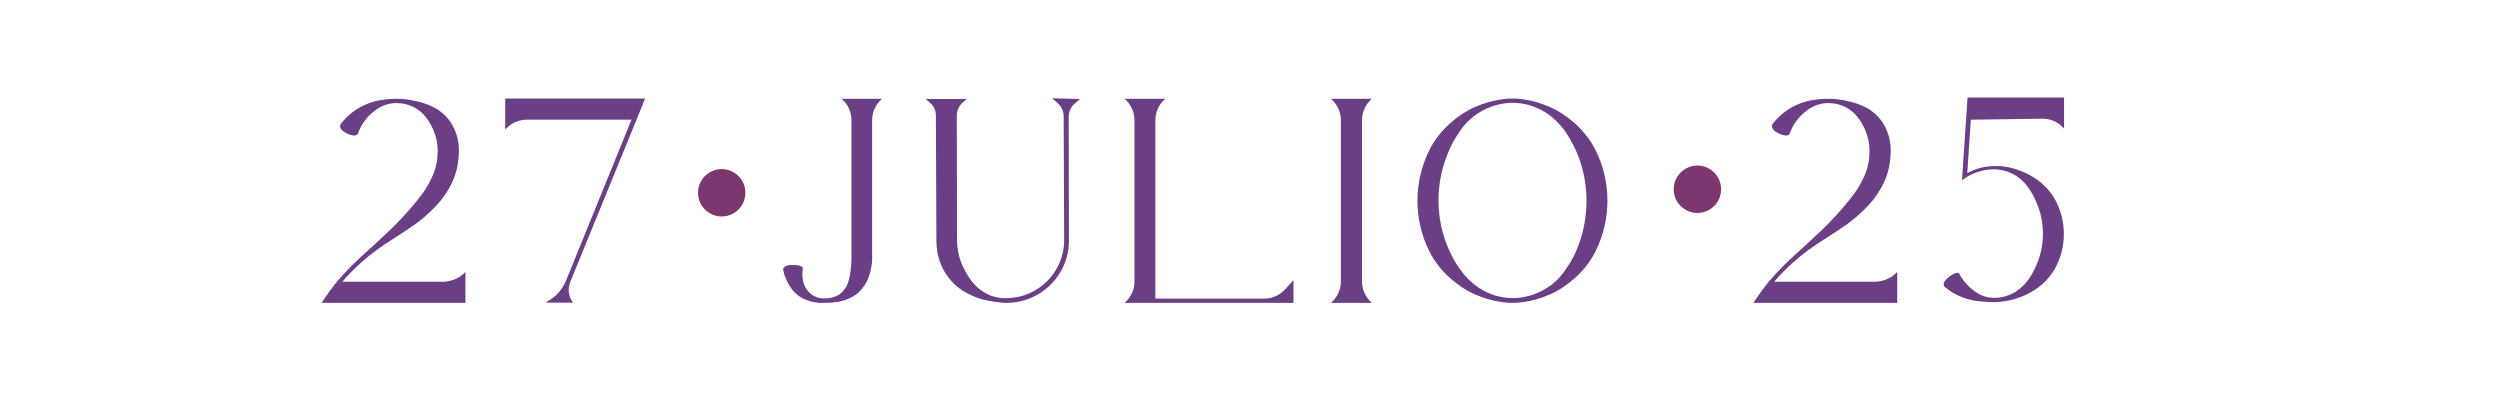 <?xml version="1.0" encoding="utf-8"?>
<!-- Generator: Adobe Illustrator 18.0.0, SVG Export Plug-In . SVG Version: 6.00 Build 0)  -->
<!DOCTYPE svg PUBLIC "-//W3C//DTD SVG 1.1//EN" "http://www.w3.org/Graphics/SVG/1.1/DTD/svg11.dtd">
<svg version="1.1" id="fecha" xmlns="http://www.w3.org/2000/svg" xmlns:xlink="http://www.w3.org/1999/xlink" x="0px" y="0px"
	 viewBox="0 274.3 992.1 160" enable-background="new 0 274.3 992.1 160" xml:space="preserve">
<g>
	<g>
		<path fill="#6A3F85" d="M184.7,382.2v12.3h-57.1c1.9-2.9,3.9-5.7,6.1-8.4c1.8-2.1,3.7-4.2,5.6-6.1l0.6-0.6l0,0
			c4.4-4.3,8-7.3,11-10.2c3.2-2.9,5.8-5.4,8.5-8.3c3-3.2,5.8-6.5,8.4-10c1.6-2.2,2.9-4.6,4-7.1c1.3-3,1.9-6.3,1.9-9.6
			c0-2.9-0.6-5.7-1.7-8.3c-0.8-1.8-1.8-3.6-3-5.1c-1.2-1.5-2.6-2.8-4.3-3.7c-2.3-1.3-4.8-1.9-7.4-1.9h0c-2.6,0-5.2,0.8-7.4,2.2
			c-3.7,2.4-6.5,5.9-7.9,10c-0.3,0.7-1.5,0.9-3,0.4c-0.9-0.3-1.8-0.7-2.6-1.3c-1.3-0.8-1.8-2.2-1.1-3.1c3.4-4.4,8.1-7.5,13.5-8.9
			c2.8-0.7,5.7-1,8.6-1c2.8,0,5.6,0.4,8.4,1.1c2.2,0.5,4.4,1.3,6.4,2.3c2.5,1.3,4.6,3.1,6.2,5.3c2.5,3.5,3.8,7.8,3.7,12.1
			c0,2.4-0.3,4.7-0.8,7c-0.5,2-1.2,4-2.1,5.9c-1.5,3-3.4,5.8-5.7,8.3c-3.2,3.5-6.8,6.6-10.8,9.2c-3.3,2.3-6.6,4.3-10.1,6.6
			c-4.3,2.9-8.4,6.2-12.1,9.8c-1.6,1.6-3.2,3.2-4.6,5h39.8C179.1,386.1,182.4,384.7,184.7,382.2L184.7,382.2z"/>
		<path fill="#6A3F85" d="M226.3,386.2c-1.1,2.8-0.7,5.9,1.1,8.2h-10.8l1.5-1c2.9-1.8,5.2-4.5,6.5-7.7l26-63.9H209
			c-3.1,0-6.1,1.3-8.2,3.6l-0.3,0.3v-12.3h55.5l-3.4,8.4L226.3,386.2z"/>
		<path fill="#6A3F85" d="M350,313.5l-0.3,0.3c-2.3,2.1-3.6,5.1-3.6,8.2v54.1c0.1,3.4-0.7,6.8-2.1,9.9c-1.1,2.1-2.6,4-4.6,5.4
			c-1.7,1.1-3.5,1.9-5.5,2.4c-2.3,0.5-4.7,0.7-7.1,0.7h0c-2.6,0.1-5.1-0.4-7.4-1.4c-2.3-1-4.2-2.6-5.6-4.7c-1.4-2.1-2.5-4.4-3-6.9
			c-0.2-0.9,0.8-1.8,2.4-2c1-0.1,1.9-0.1,2.9,0c1.6,0.2,2.6,0.7,2.5,1.4c-0.3,1.7-0.2,3.4,0.1,5c0.4,1.7,1.2,3.3,2.5,4.5
			c1.5,1.5,3.6,2.4,5.8,2.3c2.1,0.1,4.2-0.4,6-1.5c1.2-0.8,2.2-2,2.9-3.3c0.7-1.4,1.1-2.9,1.4-4.5c0.4-2.4,0.6-4.9,0.6-7.4V322
			c0-3.1-1.3-6.1-3.6-8.2l-0.3-0.3H350z"/>
		<path fill="#6A3F85" d="M428.6,313.6l-2,1.7c-1.6,1.3-2.5,3.3-2.5,5.4l0.1,49.1c0,13.6-11,24.6-24.7,24.7c0,0.1,0,0.1,0,0h0
			c-0.6,0-1.2,0-1.8-0.1c-0.3,0-0.7,0-1-0.1c-0.9-0.1-1.8-0.2-2.5-0.3c-0.8-0.2-1.6-0.3-2.3-0.4l-2.1-0.5c-2.5-0.7-4.9-1.8-7.2-3.1
			c-2.7-1.6-5-3.8-6.8-6.4c-0.6-0.8-1.1-1.7-1.6-2.6c-0.5-1-1-2.1-1.3-3.1c-0.9-2.6-1.3-5.3-1.3-8.1v0l-0.2-49.6
			c0-2-0.8-3.8-2.3-5.1l-1.7-1.5h16.2L382,315c-1.4,1.3-2.3,3.2-2.3,5.2l0.1,49.6l0,0h0c0,1.9,0.3,3.8,0.7,5.7
			c0.2,0.8,0.4,1.6,0.7,2.3c0.3,0.7,0.5,1.4,0.8,2c1,2.2,2.2,4.3,3.7,6.2c1.4,1.8,3.1,3.3,5,4.4l1.7,0.9c0.6,0.3,1.3,0.5,2,0.7
			c0.8,0.2,1.5,0.4,2.3,0.5c0.4,0.1,0.9,0.1,1.3,0.1l0.7,0l0.3,0l0.2,0h0c0,0,0.1,0,0.1,0c0-0.1,0-0.1,0,0c12.7,0,23-10.3,23-23
			l-0.2-49.1c0-2.1-0.9-4-2.5-5.4l-2.1-1.8L428.6,313.6z"/>
		<path fill="#6A3F85" d="M513.3,394.5h-67.1l0.4-0.3c2.3-2.1,3.6-5.1,3.6-8.2v-64c0-3.1-1.3-6.1-3.6-8.2l-0.4-0.3h16.2l-0.3,0.3
			c-2.3,2.1-3.6,5.1-3.6,8.2v70.8h43.2c3.1,0,6.1-1.3,8.2-3.6l3.4-3.7V394.5z"/>
		<path fill="#6A3F85" d="M544.1,394.2l0.3,0.3h-16.2l0.3-0.3c2.3-2.1,3.6-5.1,3.6-8.2v-64c0-3.1-1.3-6.1-3.6-8.2l-0.3-0.3h16.2
			l-0.3,0.3c-2.3,2.1-3.6,5.1-3.6,8.2v64C540.5,389.1,541.8,392.1,544.1,394.2z"/>
		<path fill="#6A3F85" d="M633.1,333.7c6.4,12.7,6.4,27.7,0,40.5c-2.1,4.1-5,7.7-8.4,10.7c-1.5,1.3-3,2.4-4.6,3.5l-2.5,1.5
			c-0.8,0.5-1.8,0.9-2.7,1.3c-3.4,1.5-6.9,2.5-10.6,3c-1.3,0.2-2.7,0.3-4.1,0.3h0c-1.4,0-2.7-0.1-4.1-0.3c-3.6-0.5-7.2-1.5-10.6-3
			c-0.9-0.5-1.9-0.8-2.7-1.3l-2.5-1.5c-1.6-1.1-3.1-2.2-4.6-3.5c-3.4-3-6.3-6.6-8.4-10.7c-6.4-12.7-6.4-27.7,0-40.5
			c2.1-4.1,5-7.7,8.4-10.7c1.5-1.3,3-2.4,4.6-3.5l2.5-1.5c0.8-0.5,1.8-0.9,2.7-1.3c3.4-1.5,6.9-2.5,10.6-3c1.3-0.2,2.7-0.3,4.1-0.3
			h0c1.4,0,2.7,0.1,4.1,0.3c3.7,0.5,7.2,1.5,10.6,3c0.9,0.5,1.9,0.8,2.7,1.3l2.5,1.5c1.6,1.1,3.1,2.2,4.6,3.5
			C628.1,326,631,329.6,633.1,333.7L633.1,333.7z M626.5,336.7c-1.4-3.7-3.2-7.1-5.4-10.3c-1-1.4-2.1-2.7-3.3-3.9l-2-1.8
			c-0.7-0.6-1.5-1.1-2.2-1.6c-4-2.6-8.6-4-13.3-4h0l-0.3,0c-4.7,0.1-9.3,1.5-13.2,4l-1.2,0.8l-0.6,0.4l-0.5,0.4l-1.9,1.7
			c-1.2,1.2-2.3,2.5-3.2,3.9c-2.3,3.2-4.1,6.6-5.4,10.3c-4.2,11.1-4.2,23.3,0,34.4c1.4,3.7,3.2,7.1,5.5,10.3c1,1.4,2.1,2.7,3.3,3.9
			l2,1.8c0.7,0.6,1.5,1.1,2.2,1.6c4,2.6,8.6,4,13.3,4h0l0.3,0c4.7-0.1,9.3-1.5,13.2-4l1.2-0.8l0.6-0.4l0.5-0.4l1.9-1.7
			c1.2-1.2,2.3-2.5,3.2-3.9c2.3-3.2,4.1-6.6,5.4-10.3C630.6,360,630.6,347.8,626.5,336.7z"/>
		<path fill="#6A3F85" d="M752.9,382.2v12.3h-57.1c1.9-2.9,3.9-5.7,6.1-8.4c1.8-2.1,3.7-4.2,5.6-6.1l0.6-0.6l0,0
			c4.4-4.3,8-7.3,11-10.2c3.2-2.9,5.8-5.4,8.5-8.3c3-3.2,5.8-6.5,8.4-10c1.6-2.2,2.9-4.6,4-7.1c1.3-3,1.9-6.3,1.9-9.6
			c0-2.9-0.6-5.7-1.7-8.3c-0.8-1.8-1.8-3.6-3-5.1c-1.2-1.5-2.6-2.8-4.3-3.7c-2.3-1.3-4.8-1.9-7.4-1.9h0c-2.6,0-5.2,0.8-7.4,2.2
			c-3.7,2.4-6.5,5.9-7.9,10c-0.3,0.7-1.5,0.9-3,0.4c-0.9-0.3-1.8-0.7-2.6-1.3c-1.3-0.8-1.8-2.2-1.1-3.1c3.4-4.4,8.1-7.5,13.5-8.9
			c2.8-0.7,5.7-1,8.6-1c2.8,0,5.6,0.4,8.4,1.1c2.2,0.5,4.4,1.3,6.4,2.3c2.5,1.3,4.6,3.1,6.2,5.3c2.5,3.5,3.8,7.8,3.7,12.1
			c0,2.4-0.3,4.7-0.8,7c-0.5,2-1.2,4-2.1,5.9c-1.5,3-3.4,5.8-5.7,8.3c-3.2,3.5-6.8,6.6-10.8,9.2c-3.3,2.3-6.6,4.3-10.1,6.6
			c-4.3,2.9-8.4,6.2-12.1,9.8c-1.6,1.6-3.2,3.2-4.6,5h39.8C747.3,386.1,750.6,384.7,752.9,382.2L752.9,382.2z"/>
		<path fill="#6A3F85" d="M782.1,321.8l-1.4,21.2c3.3-1.8,7-2.8,10.8-2.8c0.3,0,0.5,0,0.8,0c0.2,0,0.4,0,0.5,0c0.1,0,0.3,0,0.4,0
			c0.1,0,0.1,0,0.2,0c0.2,0,0.3,0,0.5,0l0,0c2.6,0.3,5.2,0.8,7.6,1.8c2.6,0.9,5,2.2,7.2,3.8c2.6,1.9,4.8,4.3,6.5,7.1
			c5.1,8.8,5.1,19.7,0,28.5c-1.7,2.8-3.9,5.2-6.5,7.1c-2.2,1.6-4.7,2.9-7.2,3.8c-2.9,1.1-6,1.7-9.2,1.9c-0.1,0-0.1,0-0.2,0
			c-0.2,0-0.3,0-0.5,0c-0.1,0-0.2,0-0.3,0h0c-2.4,0-4.8-0.2-7.2-0.5c-4.6-0.7-8.9-2.6-12.4-5.6c-0.7-0.6-0.4-1.9,0.7-3
			c0.7-0.7,1.5-1.3,2.3-1.8c1.3-0.8,2.5-1,2.8-0.4c1.7,3.3,4.4,6,7.5,7.9c1.9,1.1,4.1,1.7,6.3,1.7h0.2c3.1,0,6.2-1,8.8-2.7
			c1.9-1.3,3.6-3,4.9-4.9c1.4-2.1,2.6-4.4,3.5-6.8c2.7-7.1,2.7-14.9,0-22.1c-0.9-2.4-2-4.7-3.5-6.8c-1.3-2-3-3.7-4.9-5
			c-2.7-1.7-5.8-2.7-9-2.7c-3.9,0-7.6,1.1-10.9,3.1c-0.6,0.4-1.2,0.8-1.8,1.2l2.2-32.8h38.3v12.3l-0.3-0.3c-2.1-2.3-5.1-3.6-8.2-3.6
			L782.1,321.8z"/>
	</g>
</g>
<g>
	<g>
		<circle fill="#7B376E" cx="286.4" cy="350.8" r="9.4"/>
		<circle fill="#7B376E" cx="673.6" cy="349.4" r="9.4"/>
	</g>
</g>
</svg>
